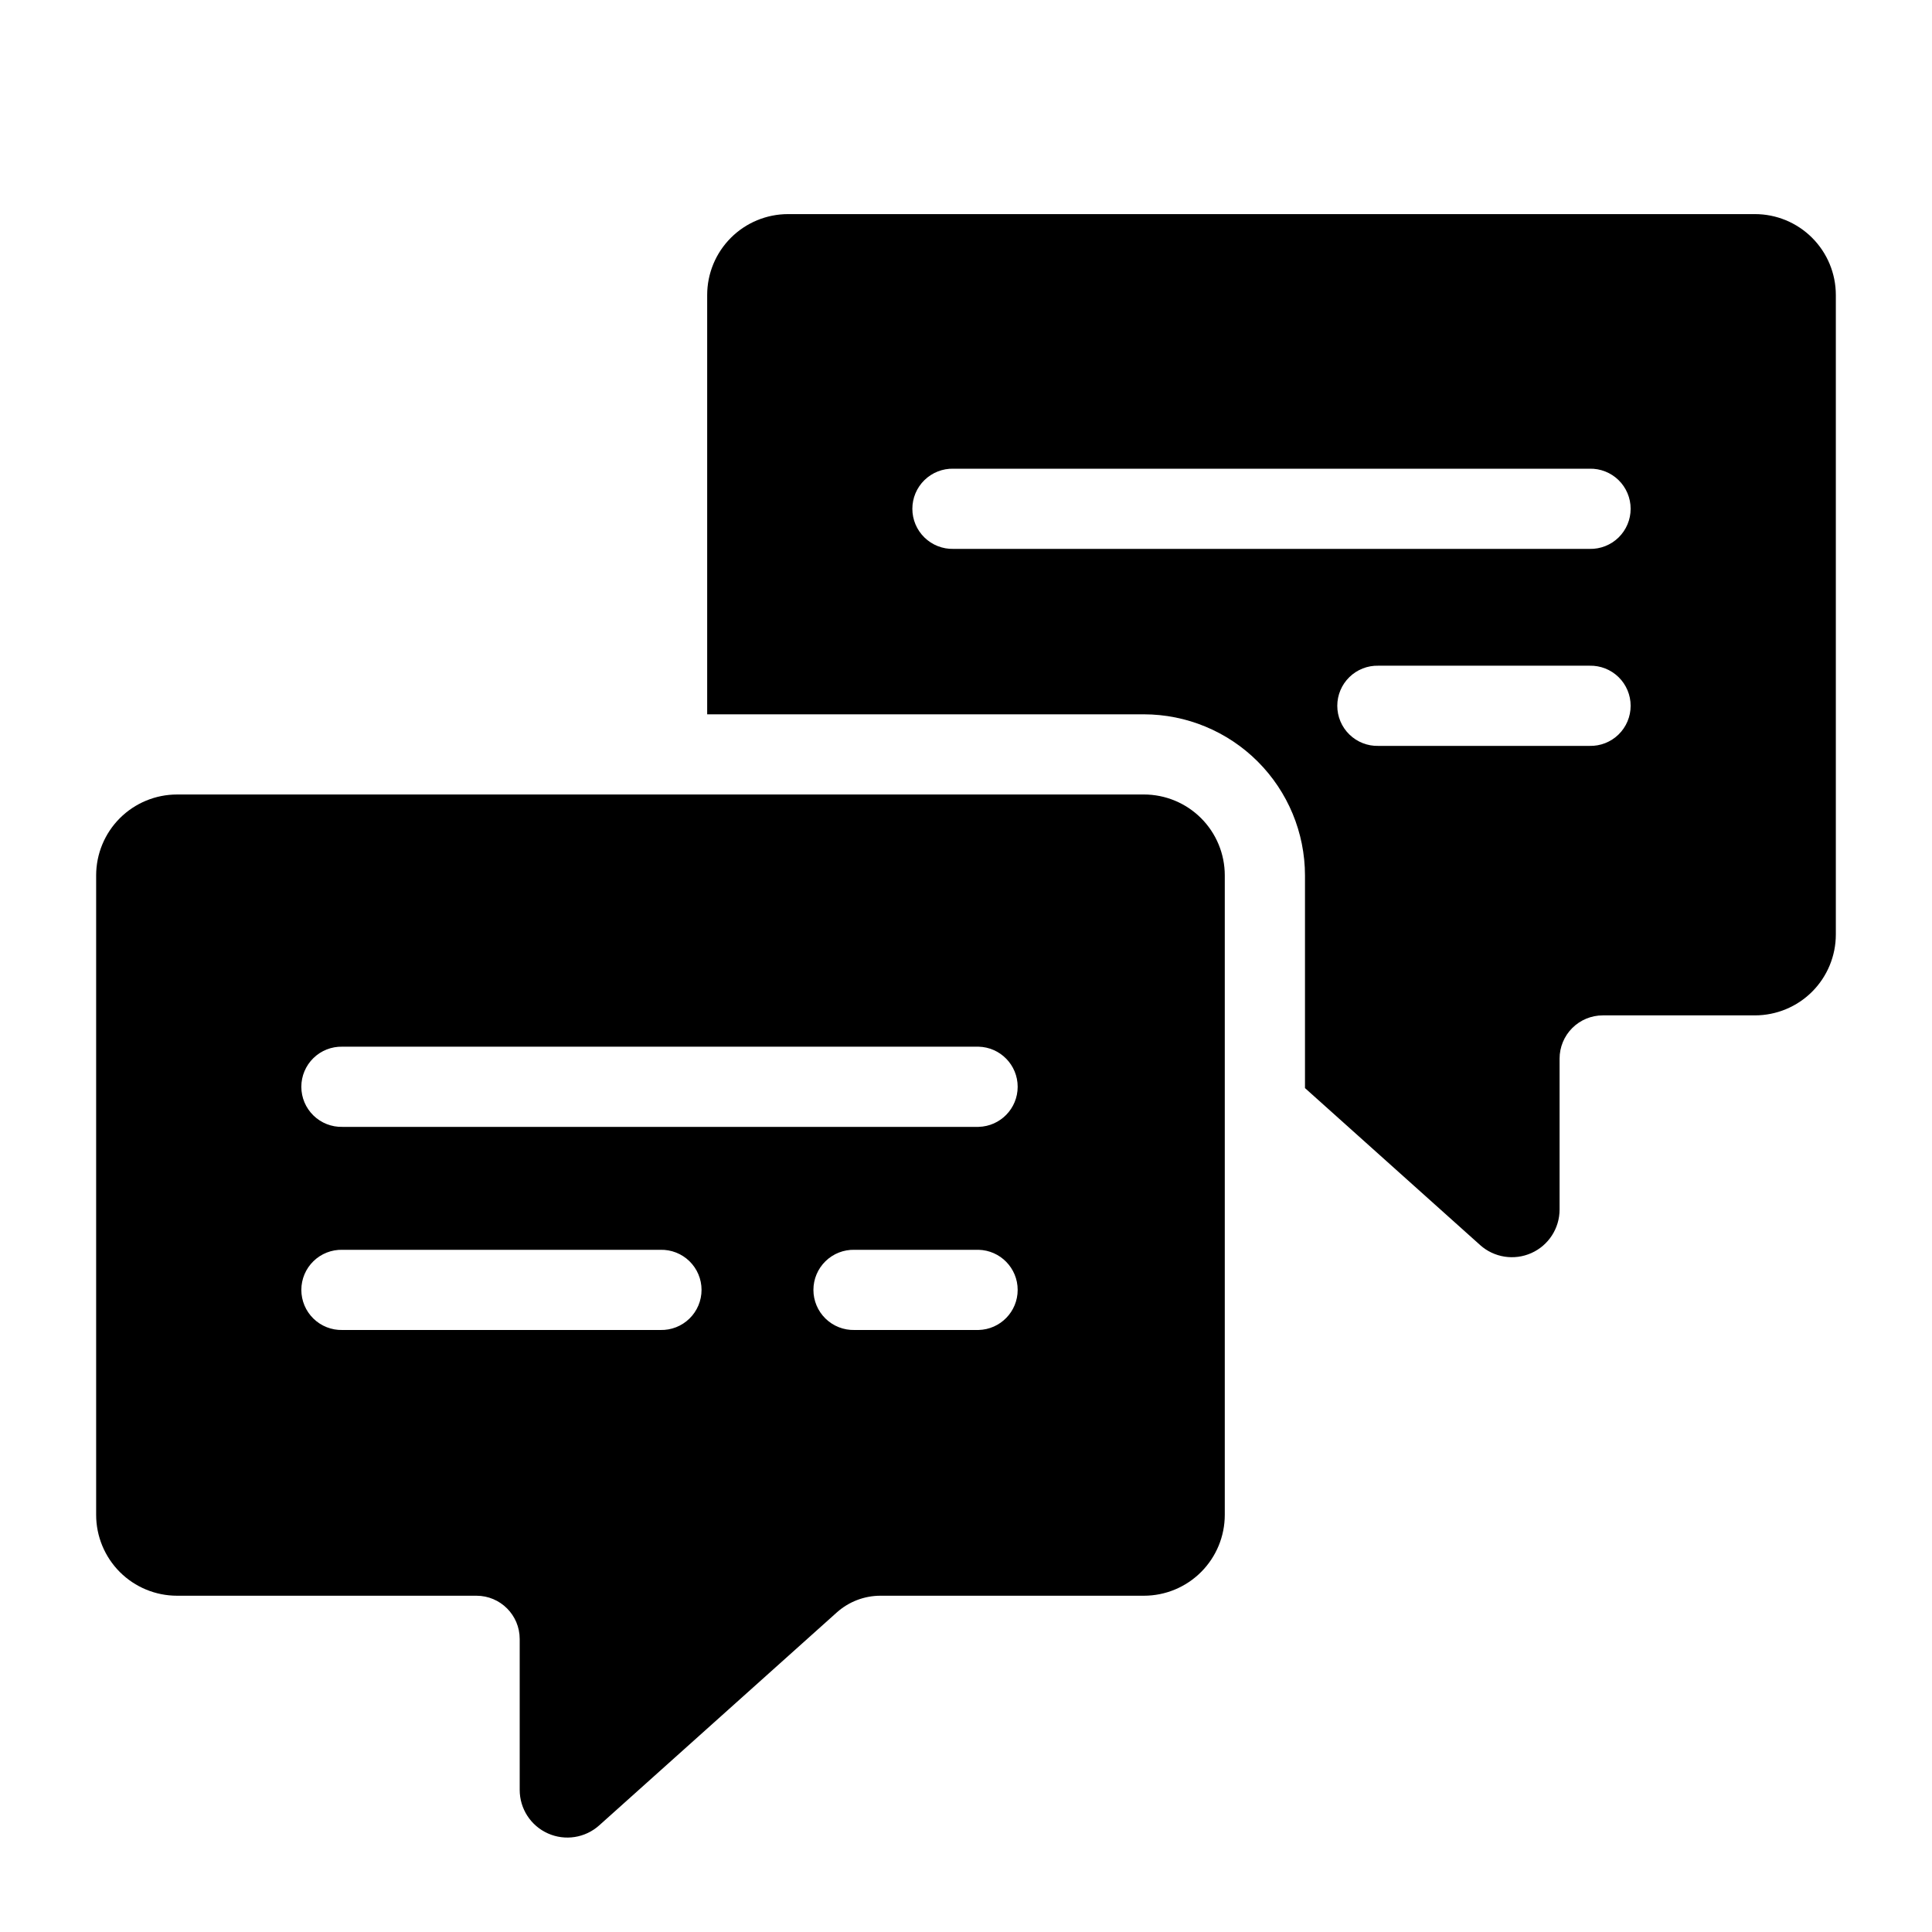 <?xml version="1.0" encoding="UTF-8"?>
<!-- Uploaded to: ICON Repo, www.svgrepo.com, Generator: ICON Repo Mixer Tools -->
<svg fill="#000000" width="800px" height="800px" version="1.1" viewBox="144 144 512 512" xmlns="http://www.w3.org/2000/svg">
 <g>
  <path d="m447.14 354.55h-256.22c-5.684 0-11.137 2.258-15.16 6.277-4.019 4.019-6.277 9.473-6.281 15.16v169.46c0 5.684 2.262 11.137 6.281 15.16 4.019 4.019 9.477 6.277 15.16 6.277h79.344c6.332 0.004 11.461 5.133 11.461 11.461v40c0 4.981 2.93 9.5 7.481 11.531 4.551 2.035 9.871 1.199 13.582-2.125l62.977-56.441c3.18-2.848 7.297-4.426 11.562-4.426h69.812c5.688 0 11.141-2.258 15.16-6.281 4.023-4.019 6.281-9.473 6.281-15.16v-169.46c0-5.684-2.258-11.137-6.281-15.16-4.019-4.019-9.473-6.277-15.16-6.277zm-128.11 141.91h-84.285c-2.863 0.07-5.633-1.02-7.68-3.019-2.051-2-3.207-4.742-3.207-7.606 0-2.863 1.156-5.606 3.207-7.606 2.047-2 4.816-3.086 7.68-3.019h84.285c2.863-0.066 5.633 1.02 7.68 3.019 2.051 2 3.207 4.742 3.207 7.606 0 2.863-1.156 5.606-3.207 7.606-2.047 2-4.816 3.09-7.68 3.019zm84.293 0h-32.871c-2.863 0.07-5.633-1.02-7.68-3.019-2.051-2-3.207-4.742-3.207-7.606 0-2.863 1.156-5.606 3.207-7.606 2.047-2 4.816-3.086 7.68-3.019h32.871c5.769 0.141 10.371 4.856 10.371 10.625 0 5.769-4.602 10.484-10.371 10.625zm0-53.828h-168.58c-2.863 0.07-5.633-1.02-7.68-3.019-2.051-2-3.207-4.742-3.207-7.606s1.156-5.606 3.207-7.606c2.047-2 4.816-3.086 7.68-3.019h168.58c5.769 0.141 10.371 4.856 10.371 10.625s-4.602 10.484-10.371 10.625z"/>
  <path d="m609.07 200.74h-256.22c-5.688 0-11.141 2.258-15.16 6.281-4.023 4.019-6.281 9.473-6.281 15.16v111.12h115.73c11.32 0.012 22.172 4.516 30.176 12.52s12.508 18.855 12.52 30.172v56.363l46.406 41.59v0.004c3.711 3.324 9.031 4.156 13.582 2.125s7.481-6.547 7.481-11.531v-40c0-3.039 1.207-5.953 3.356-8.102 2.148-2.148 5.066-3.356 8.105-3.356h40.309c5.688-0.004 11.141-2.262 15.16-6.281 4.019-4.023 6.281-9.477 6.281-15.164v-169.46c0-5.688-2.262-11.141-6.281-15.16-4.019-4.023-9.473-6.281-15.16-6.281zm-43.82 140.93h-55.969c-2.863 0.07-5.633-1.02-7.68-3.019-2.051-2-3.207-4.742-3.207-7.606s1.156-5.606 3.207-7.606c2.047-2 4.816-3.09 7.68-3.019h55.969c2.863-0.07 5.633 1.02 7.684 3.019 2.047 2 3.203 4.742 3.203 7.606s-1.156 5.606-3.203 7.606c-2.051 2-4.82 3.09-7.684 3.019zm0-52.207h-168.58c-2.863 0.07-5.633-1.02-7.68-3.019-2.051-2-3.207-4.742-3.207-7.606 0-2.863 1.156-5.606 3.207-7.606 2.047-2 4.816-3.09 7.68-3.019h168.58c2.863-0.07 5.633 1.02 7.684 3.019 2.047 2 3.203 4.742 3.203 7.606 0 2.863-1.156 5.606-3.203 7.606-2.051 2-4.82 3.09-7.684 3.019z"/>
 </g>
</svg>